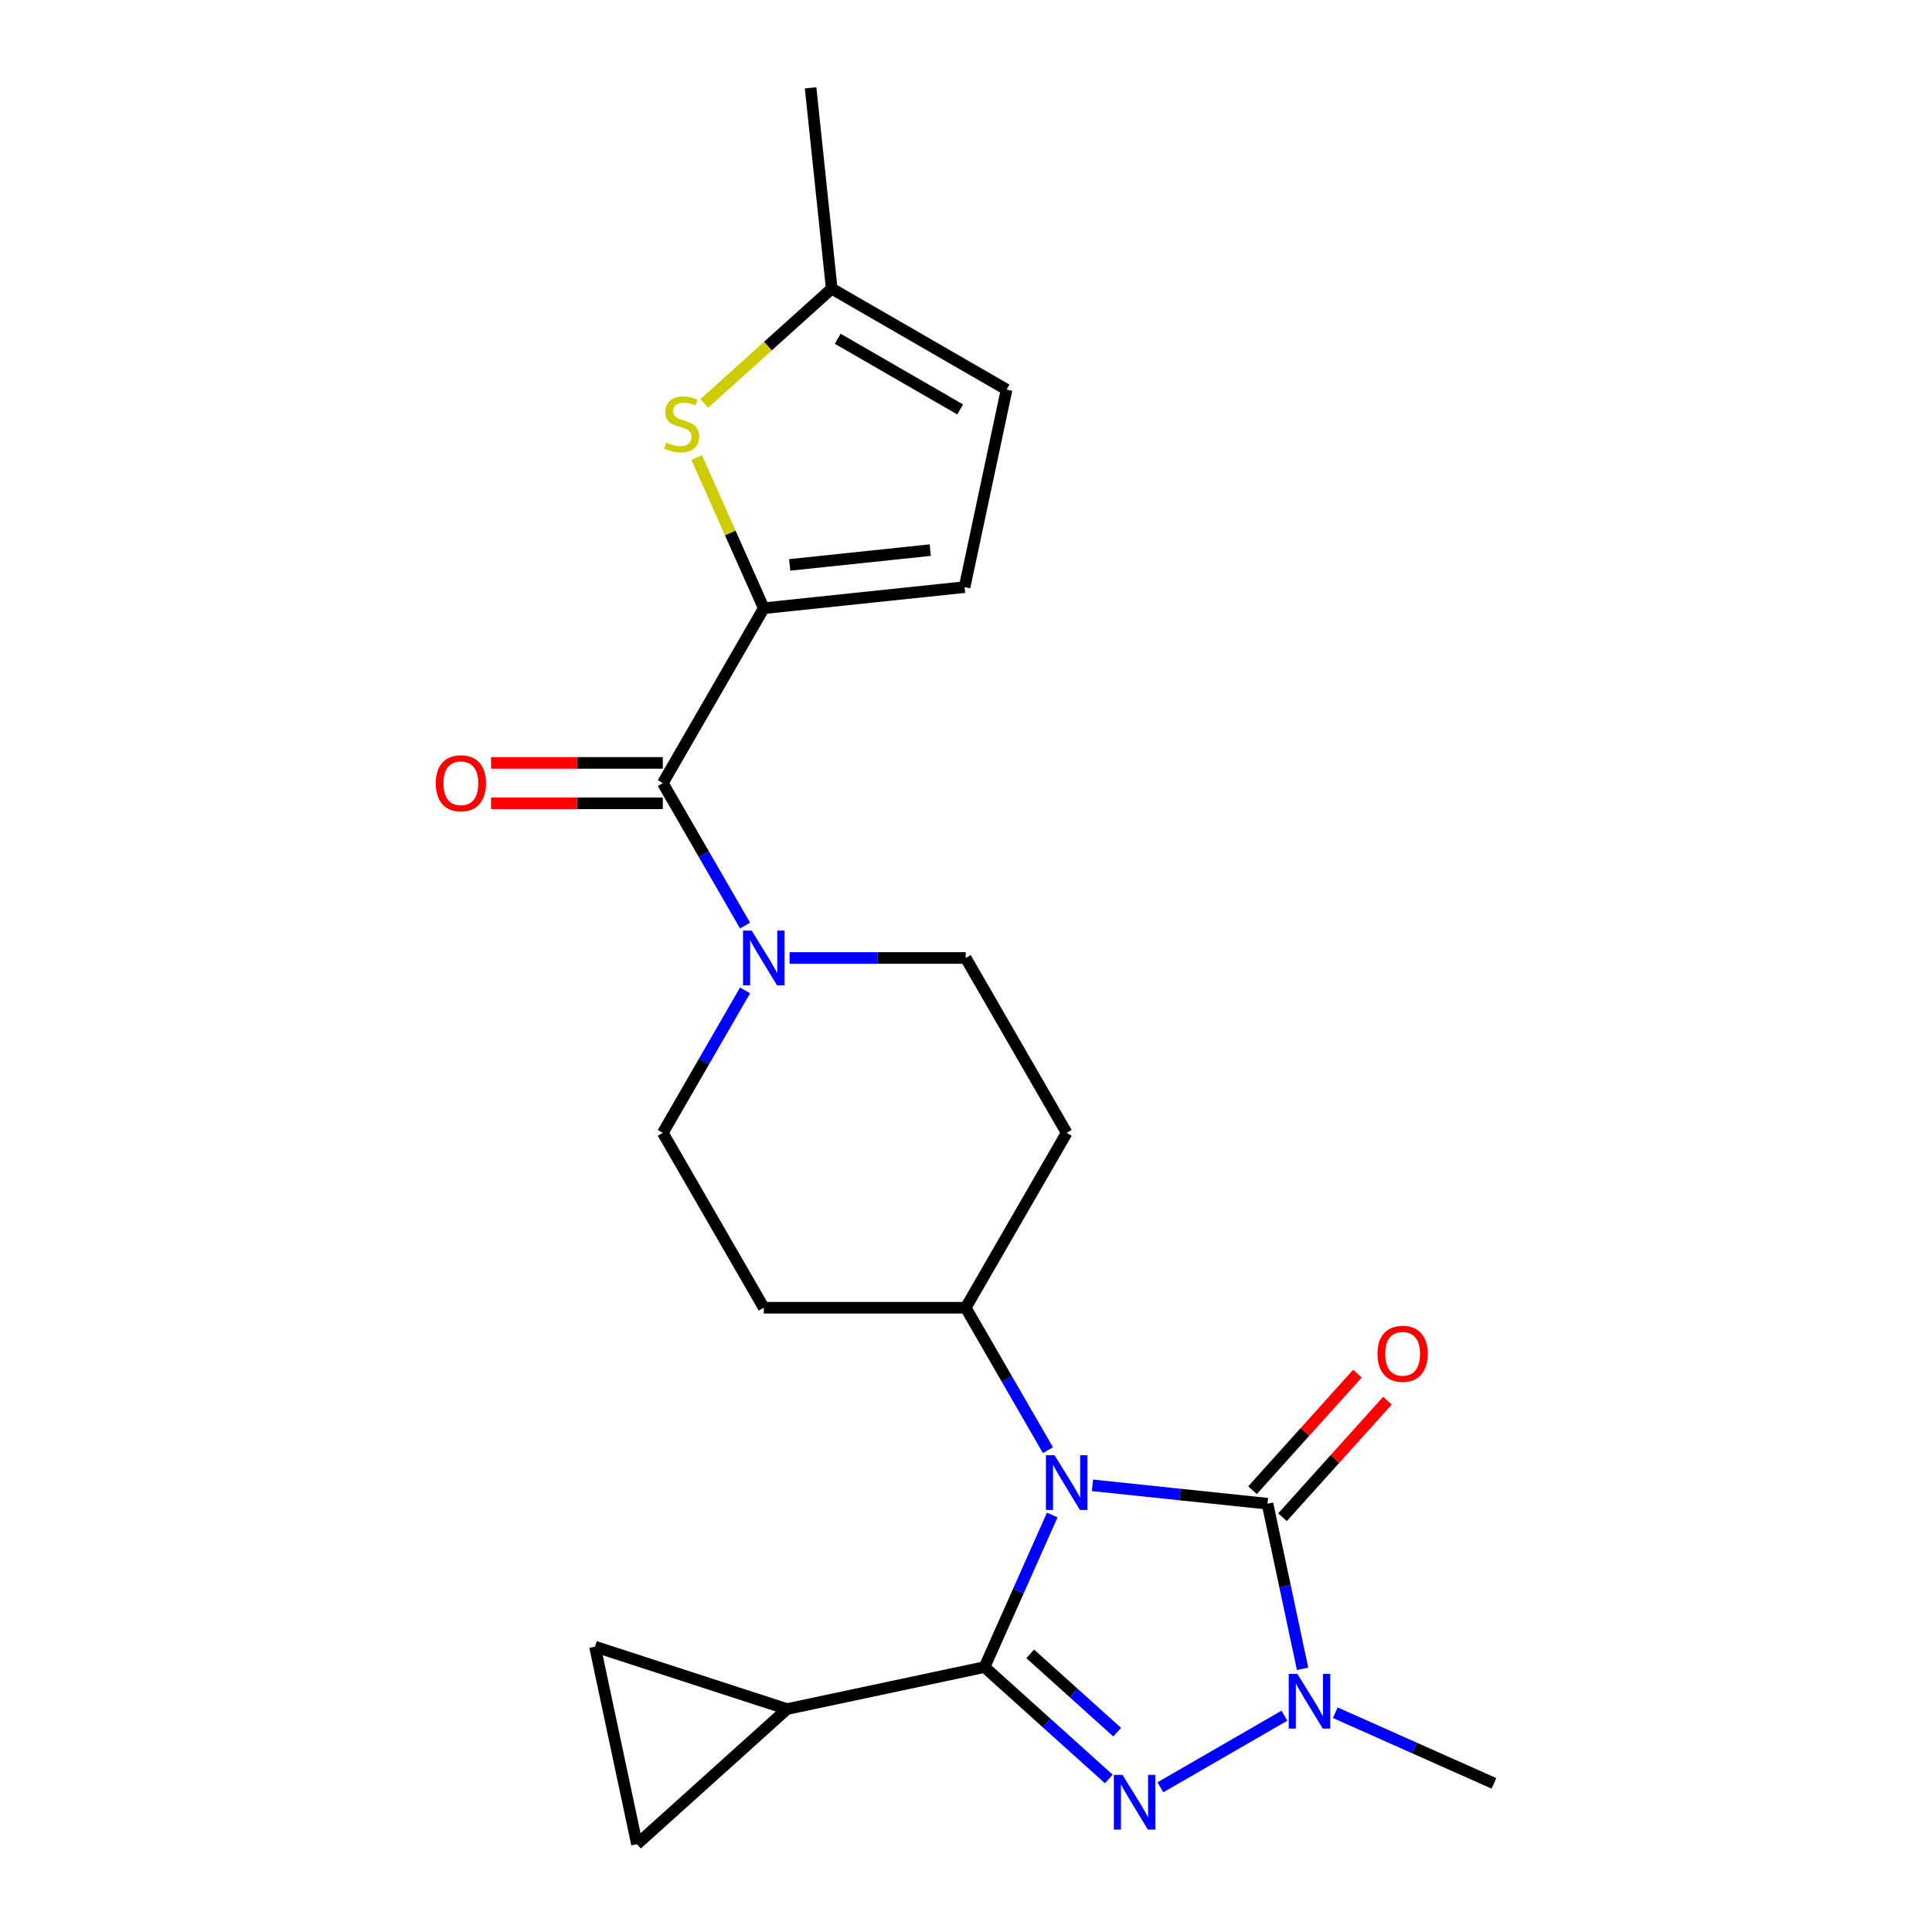 <?xml version='1.0' encoding='iso-8859-1'?>
<svg version='1.1' baseProfile='full'
              xmlns='http://www.w3.org/2000/svg'
                      xmlns:rdkit='http://www.rdkit.org/xml'
                      xmlns:xlink='http://www.w3.org/1999/xlink'
                  xml:space='preserve'
width='1000px' height='1000px' viewBox='0 0 1000 1000'>
<!-- END OF HEADER -->
<rect style='opacity:1.0;fill:#FFFFFF;stroke:none' width='1000' height='1000' x='0' y='0'> </rect>
<path class='bond-0' d='M 544.639,784.169 L 527.118,823.524' style='fill:none;fill-rule:evenodd;stroke:#0000FF;stroke-width:6px;stroke-linecap:butt;stroke-linejoin:miter;stroke-opacity:1' />
<path class='bond-0' d='M 527.118,823.524 L 509.596,862.878' style='fill:none;fill-rule:evenodd;stroke:#000000;stroke-width:6px;stroke-linecap:butt;stroke-linejoin:miter;stroke-opacity:1' />
<path class='bond-1' d='M 565.46,768.8 L 610.757,773.561' style='fill:none;fill-rule:evenodd;stroke:#0000FF;stroke-width:6px;stroke-linecap:butt;stroke-linejoin:miter;stroke-opacity:1' />
<path class='bond-1' d='M 610.757,773.561 L 656.053,778.321' style='fill:none;fill-rule:evenodd;stroke:#000000;stroke-width:6px;stroke-linecap:butt;stroke-linejoin:miter;stroke-opacity:1' />
<path class='bond-9' d='M 542.423,750.623 L 521.136,713.752' style='fill:none;fill-rule:evenodd;stroke:#0000FF;stroke-width:6px;stroke-linecap:butt;stroke-linejoin:miter;stroke-opacity:1' />
<path class='bond-9' d='M 521.136,713.752 L 499.848,676.881' style='fill:none;fill-rule:evenodd;stroke:#000000;stroke-width:6px;stroke-linecap:butt;stroke-linejoin:miter;stroke-opacity:1' />
<path class='bond-2' d='M 509.596,862.878 L 541.755,891.835' style='fill:none;fill-rule:evenodd;stroke:#000000;stroke-width:6px;stroke-linecap:butt;stroke-linejoin:miter;stroke-opacity:1' />
<path class='bond-2' d='M 541.755,891.835 L 573.915,920.792' style='fill:none;fill-rule:evenodd;stroke:#0000FF;stroke-width:6px;stroke-linecap:butt;stroke-linejoin:miter;stroke-opacity:1' />
<path class='bond-2' d='M 533.231,856.031 L 555.743,876.301' style='fill:none;fill-rule:evenodd;stroke:#000000;stroke-width:6px;stroke-linecap:butt;stroke-linejoin:miter;stroke-opacity:1' />
<path class='bond-2' d='M 555.743,876.301 L 578.255,896.57' style='fill:none;fill-rule:evenodd;stroke:#0000FF;stroke-width:6px;stroke-linecap:butt;stroke-linejoin:miter;stroke-opacity:1' />
<path class='bond-7' d='M 509.596,862.878 L 407.362,884.609' style='fill:none;fill-rule:evenodd;stroke:#000000;stroke-width:6px;stroke-linecap:butt;stroke-linejoin:miter;stroke-opacity:1' />
<path class='bond-3' d='M 656.053,778.321 L 665.136,821.052' style='fill:none;fill-rule:evenodd;stroke:#000000;stroke-width:6px;stroke-linecap:butt;stroke-linejoin:miter;stroke-opacity:1' />
<path class='bond-3' d='M 665.136,821.052 L 674.218,863.783' style='fill:none;fill-rule:evenodd;stroke:#0000FF;stroke-width:6px;stroke-linecap:butt;stroke-linejoin:miter;stroke-opacity:1' />
<path class='bond-15' d='M 663.82,785.315 L 690.982,755.149' style='fill:none;fill-rule:evenodd;stroke:#000000;stroke-width:6px;stroke-linecap:butt;stroke-linejoin:miter;stroke-opacity:1' />
<path class='bond-15' d='M 690.982,755.149 L 718.144,724.983' style='fill:none;fill-rule:evenodd;stroke:#FF0000;stroke-width:6px;stroke-linecap:butt;stroke-linejoin:miter;stroke-opacity:1' />
<path class='bond-15' d='M 648.286,771.328 L 675.447,741.162' style='fill:none;fill-rule:evenodd;stroke:#000000;stroke-width:6px;stroke-linecap:butt;stroke-linejoin:miter;stroke-opacity:1' />
<path class='bond-15' d='M 675.447,741.162 L 702.609,710.996' style='fill:none;fill-rule:evenodd;stroke:#FF0000;stroke-width:6px;stroke-linecap:butt;stroke-linejoin:miter;stroke-opacity:1' />
<path class='bond-23' d='M 600.621,925.106 L 664.816,888.043' style='fill:none;fill-rule:evenodd;stroke:#0000FF;stroke-width:6px;stroke-linecap:butt;stroke-linejoin:miter;stroke-opacity:1' />
<path class='bond-21' d='M 691.137,886.501 L 732.201,904.784' style='fill:none;fill-rule:evenodd;stroke:#0000FF;stroke-width:6px;stroke-linecap:butt;stroke-linejoin:miter;stroke-opacity:1' />
<path class='bond-21' d='M 732.201,904.784 L 773.266,923.067' style='fill:none;fill-rule:evenodd;stroke:#000000;stroke-width:6px;stroke-linecap:butt;stroke-linejoin:miter;stroke-opacity:1' />
<path class='bond-4' d='M 395.33,314.819 L 343.071,405.334' style='fill:none;fill-rule:evenodd;stroke:#000000;stroke-width:6px;stroke-linecap:butt;stroke-linejoin:miter;stroke-opacity:1' />
<path class='bond-6' d='M 395.33,314.819 L 377.968,275.824' style='fill:none;fill-rule:evenodd;stroke:#000000;stroke-width:6px;stroke-linecap:butt;stroke-linejoin:miter;stroke-opacity:1' />
<path class='bond-6' d='M 377.968,275.824 L 360.607,236.83' style='fill:none;fill-rule:evenodd;stroke:#CCCC00;stroke-width:6px;stroke-linecap:butt;stroke-linejoin:miter;stroke-opacity:1' />
<path class='bond-10' d='M 395.33,314.819 L 499.276,303.894' style='fill:none;fill-rule:evenodd;stroke:#000000;stroke-width:6px;stroke-linecap:butt;stroke-linejoin:miter;stroke-opacity:1' />
<path class='bond-10' d='M 408.737,292.391 L 481.499,284.743' style='fill:none;fill-rule:evenodd;stroke:#000000;stroke-width:6px;stroke-linecap:butt;stroke-linejoin:miter;stroke-opacity:1' />
<path class='bond-5' d='M 343.071,405.334 L 364.358,442.206' style='fill:none;fill-rule:evenodd;stroke:#000000;stroke-width:6px;stroke-linecap:butt;stroke-linejoin:miter;stroke-opacity:1' />
<path class='bond-5' d='M 364.358,442.206 L 385.646,479.077' style='fill:none;fill-rule:evenodd;stroke:#0000FF;stroke-width:6px;stroke-linecap:butt;stroke-linejoin:miter;stroke-opacity:1' />
<path class='bond-20' d='M 343.071,394.883 L 298.618,394.883' style='fill:none;fill-rule:evenodd;stroke:#000000;stroke-width:6px;stroke-linecap:butt;stroke-linejoin:miter;stroke-opacity:1' />
<path class='bond-20' d='M 298.618,394.883 L 254.165,394.883' style='fill:none;fill-rule:evenodd;stroke:#FF0000;stroke-width:6px;stroke-linecap:butt;stroke-linejoin:miter;stroke-opacity:1' />
<path class='bond-20' d='M 343.071,415.786 L 298.618,415.786' style='fill:none;fill-rule:evenodd;stroke:#000000;stroke-width:6px;stroke-linecap:butt;stroke-linejoin:miter;stroke-opacity:1' />
<path class='bond-20' d='M 298.618,415.786 L 254.165,415.786' style='fill:none;fill-rule:evenodd;stroke:#FF0000;stroke-width:6px;stroke-linecap:butt;stroke-linejoin:miter;stroke-opacity:1' />
<path class='bond-13' d='M 364.511,208.808 L 397.501,179.104' style='fill:none;fill-rule:evenodd;stroke:#CCCC00;stroke-width:6px;stroke-linecap:butt;stroke-linejoin:miter;stroke-opacity:1' />
<path class='bond-13' d='M 397.501,179.104 L 430.491,149.4' style='fill:none;fill-rule:evenodd;stroke:#000000;stroke-width:6px;stroke-linecap:butt;stroke-linejoin:miter;stroke-opacity:1' />
<path class='bond-11' d='M 407.362,884.609 L 329.689,954.545' style='fill:none;fill-rule:evenodd;stroke:#000000;stroke-width:6px;stroke-linecap:butt;stroke-linejoin:miter;stroke-opacity:1' />
<path class='bond-12' d='M 407.362,884.609 L 307.959,852.311' style='fill:none;fill-rule:evenodd;stroke:#000000;stroke-width:6px;stroke-linecap:butt;stroke-linejoin:miter;stroke-opacity:1' />
<path class='bond-8' d='M 385.646,512.623 L 364.358,549.494' style='fill:none;fill-rule:evenodd;stroke:#0000FF;stroke-width:6px;stroke-linecap:butt;stroke-linejoin:miter;stroke-opacity:1' />
<path class='bond-8' d='M 364.358,549.494 L 343.071,586.365' style='fill:none;fill-rule:evenodd;stroke:#000000;stroke-width:6px;stroke-linecap:butt;stroke-linejoin:miter;stroke-opacity:1' />
<path class='bond-24' d='M 408.683,495.85 L 454.265,495.85' style='fill:none;fill-rule:evenodd;stroke:#0000FF;stroke-width:6px;stroke-linecap:butt;stroke-linejoin:miter;stroke-opacity:1' />
<path class='bond-24' d='M 454.265,495.85 L 499.848,495.85' style='fill:none;fill-rule:evenodd;stroke:#000000;stroke-width:6px;stroke-linecap:butt;stroke-linejoin:miter;stroke-opacity:1' />
<path class='bond-16' d='M 499.848,676.881 L 552.107,586.365' style='fill:none;fill-rule:evenodd;stroke:#000000;stroke-width:6px;stroke-linecap:butt;stroke-linejoin:miter;stroke-opacity:1' />
<path class='bond-17' d='M 499.848,676.881 L 395.33,676.881' style='fill:none;fill-rule:evenodd;stroke:#000000;stroke-width:6px;stroke-linecap:butt;stroke-linejoin:miter;stroke-opacity:1' />
<path class='bond-14' d='M 499.276,303.894 L 521.006,201.659' style='fill:none;fill-rule:evenodd;stroke:#000000;stroke-width:6px;stroke-linecap:butt;stroke-linejoin:miter;stroke-opacity:1' />
<path class='bond-25' d='M 329.689,954.545 L 307.959,852.311' style='fill:none;fill-rule:evenodd;stroke:#000000;stroke-width:6px;stroke-linecap:butt;stroke-linejoin:miter;stroke-opacity:1' />
<path class='bond-22' d='M 430.491,149.4 L 419.566,45.455' style='fill:none;fill-rule:evenodd;stroke:#000000;stroke-width:6px;stroke-linecap:butt;stroke-linejoin:miter;stroke-opacity:1' />
<path class='bond-26' d='M 430.491,149.4 L 521.006,201.659' style='fill:none;fill-rule:evenodd;stroke:#000000;stroke-width:6px;stroke-linecap:butt;stroke-linejoin:miter;stroke-opacity:1' />
<path class='bond-26' d='M 433.616,175.342 L 496.977,211.924' style='fill:none;fill-rule:evenodd;stroke:#000000;stroke-width:6px;stroke-linecap:butt;stroke-linejoin:miter;stroke-opacity:1' />
<path class='bond-18' d='M 552.107,586.365 L 499.848,495.85' style='fill:none;fill-rule:evenodd;stroke:#000000;stroke-width:6px;stroke-linecap:butt;stroke-linejoin:miter;stroke-opacity:1' />
<path class='bond-19' d='M 395.33,676.881 L 343.071,586.365' style='fill:none;fill-rule:evenodd;stroke:#000000;stroke-width:6px;stroke-linecap:butt;stroke-linejoin:miter;stroke-opacity:1' />
<path  class='atom-0' d='M 545.847 753.236
L 555.127 768.236
Q 556.047 769.716, 557.527 772.396
Q 559.007 775.076, 559.087 775.236
L 559.087 753.236
L 562.847 753.236
L 562.847 781.556
L 558.967 781.556
L 549.007 765.156
Q 547.847 763.236, 546.607 761.036
Q 545.407 758.836, 545.047 758.156
L 545.047 781.556
L 541.367 781.556
L 541.367 753.236
L 545.847 753.236
' fill='#0000FF'/>
<path  class='atom-3' d='M 581.008 918.655
L 590.288 933.655
Q 591.208 935.135, 592.688 937.815
Q 594.168 940.495, 594.248 940.655
L 594.248 918.655
L 598.008 918.655
L 598.008 946.975
L 594.128 946.975
L 584.168 930.575
Q 583.008 928.655, 581.768 926.455
Q 580.568 924.255, 580.208 923.575
L 580.208 946.975
L 576.528 946.975
L 576.528 918.655
L 581.008 918.655
' fill='#0000FF'/>
<path  class='atom-4' d='M 671.524 866.396
L 680.804 881.396
Q 681.724 882.876, 683.204 885.556
Q 684.684 888.236, 684.764 888.396
L 684.764 866.396
L 688.524 866.396
L 688.524 894.716
L 684.644 894.716
L 674.684 878.316
Q 673.524 876.396, 672.284 874.196
Q 671.084 871.996, 670.724 871.316
L 670.724 894.716
L 667.044 894.716
L 667.044 866.396
L 671.524 866.396
' fill='#0000FF'/>
<path  class='atom-7' d='M 344.818 229.057
Q 345.138 229.177, 346.458 229.737
Q 347.778 230.297, 349.218 230.657
Q 350.698 230.977, 352.138 230.977
Q 354.818 230.977, 356.378 229.697
Q 357.938 228.377, 357.938 226.097
Q 357.938 224.537, 357.138 223.577
Q 356.378 222.617, 355.178 222.097
Q 353.978 221.577, 351.978 220.977
Q 349.458 220.217, 347.938 219.497
Q 346.458 218.777, 345.378 217.257
Q 344.338 215.737, 344.338 213.177
Q 344.338 209.617, 346.738 207.417
Q 349.178 205.217, 353.978 205.217
Q 357.258 205.217, 360.978 206.777
L 360.058 209.857
Q 356.658 208.457, 354.098 208.457
Q 351.338 208.457, 349.818 209.617
Q 348.298 210.737, 348.338 212.697
Q 348.338 214.217, 349.098 215.137
Q 349.898 216.057, 351.018 216.577
Q 352.178 217.097, 354.098 217.697
Q 356.658 218.497, 358.178 219.297
Q 359.698 220.097, 360.778 221.737
Q 361.898 223.337, 361.898 226.097
Q 361.898 230.017, 359.258 232.137
Q 356.658 234.217, 352.298 234.217
Q 349.778 234.217, 347.858 233.657
Q 345.978 233.137, 343.738 232.217
L 344.818 229.057
' fill='#CCCC00'/>
<path  class='atom-9' d='M 389.07 481.69
L 398.35 496.69
Q 399.27 498.17, 400.75 500.85
Q 402.23 503.53, 402.31 503.69
L 402.31 481.69
L 406.07 481.69
L 406.07 510.01
L 402.19 510.01
L 392.23 493.61
Q 391.07 491.69, 389.83 489.49
Q 388.63 487.29, 388.27 486.61
L 388.27 510.01
L 384.59 510.01
L 384.59 481.69
L 389.07 481.69
' fill='#0000FF'/>
<path  class='atom-16' d='M 712.989 700.729
Q 712.989 693.929, 716.349 690.129
Q 719.709 686.329, 725.989 686.329
Q 732.269 686.329, 735.629 690.129
Q 738.989 693.929, 738.989 700.729
Q 738.989 707.609, 735.589 711.529
Q 732.189 715.409, 725.989 715.409
Q 719.749 715.409, 716.349 711.529
Q 712.989 707.649, 712.989 700.729
M 725.989 712.209
Q 730.309 712.209, 732.629 709.329
Q 734.989 706.409, 734.989 700.729
Q 734.989 695.169, 732.629 692.369
Q 730.309 689.529, 725.989 689.529
Q 721.669 689.529, 719.309 692.329
Q 716.989 695.129, 716.989 700.729
Q 716.989 706.449, 719.309 709.329
Q 721.669 712.209, 725.989 712.209
' fill='#FF0000'/>
<path  class='atom-21' d='M 225.552 405.414
Q 225.552 398.614, 228.912 394.814
Q 232.272 391.014, 238.552 391.014
Q 244.832 391.014, 248.192 394.814
Q 251.552 398.614, 251.552 405.414
Q 251.552 412.294, 248.152 416.214
Q 244.752 420.094, 238.552 420.094
Q 232.312 420.094, 228.912 416.214
Q 225.552 412.334, 225.552 405.414
M 238.552 416.894
Q 242.872 416.894, 245.192 414.014
Q 247.552 411.094, 247.552 405.414
Q 247.552 399.854, 245.192 397.054
Q 242.872 394.214, 238.552 394.214
Q 234.232 394.214, 231.872 397.014
Q 229.552 399.814, 229.552 405.414
Q 229.552 411.134, 231.872 414.014
Q 234.232 416.894, 238.552 416.894
' fill='#FF0000'/>
</svg>
